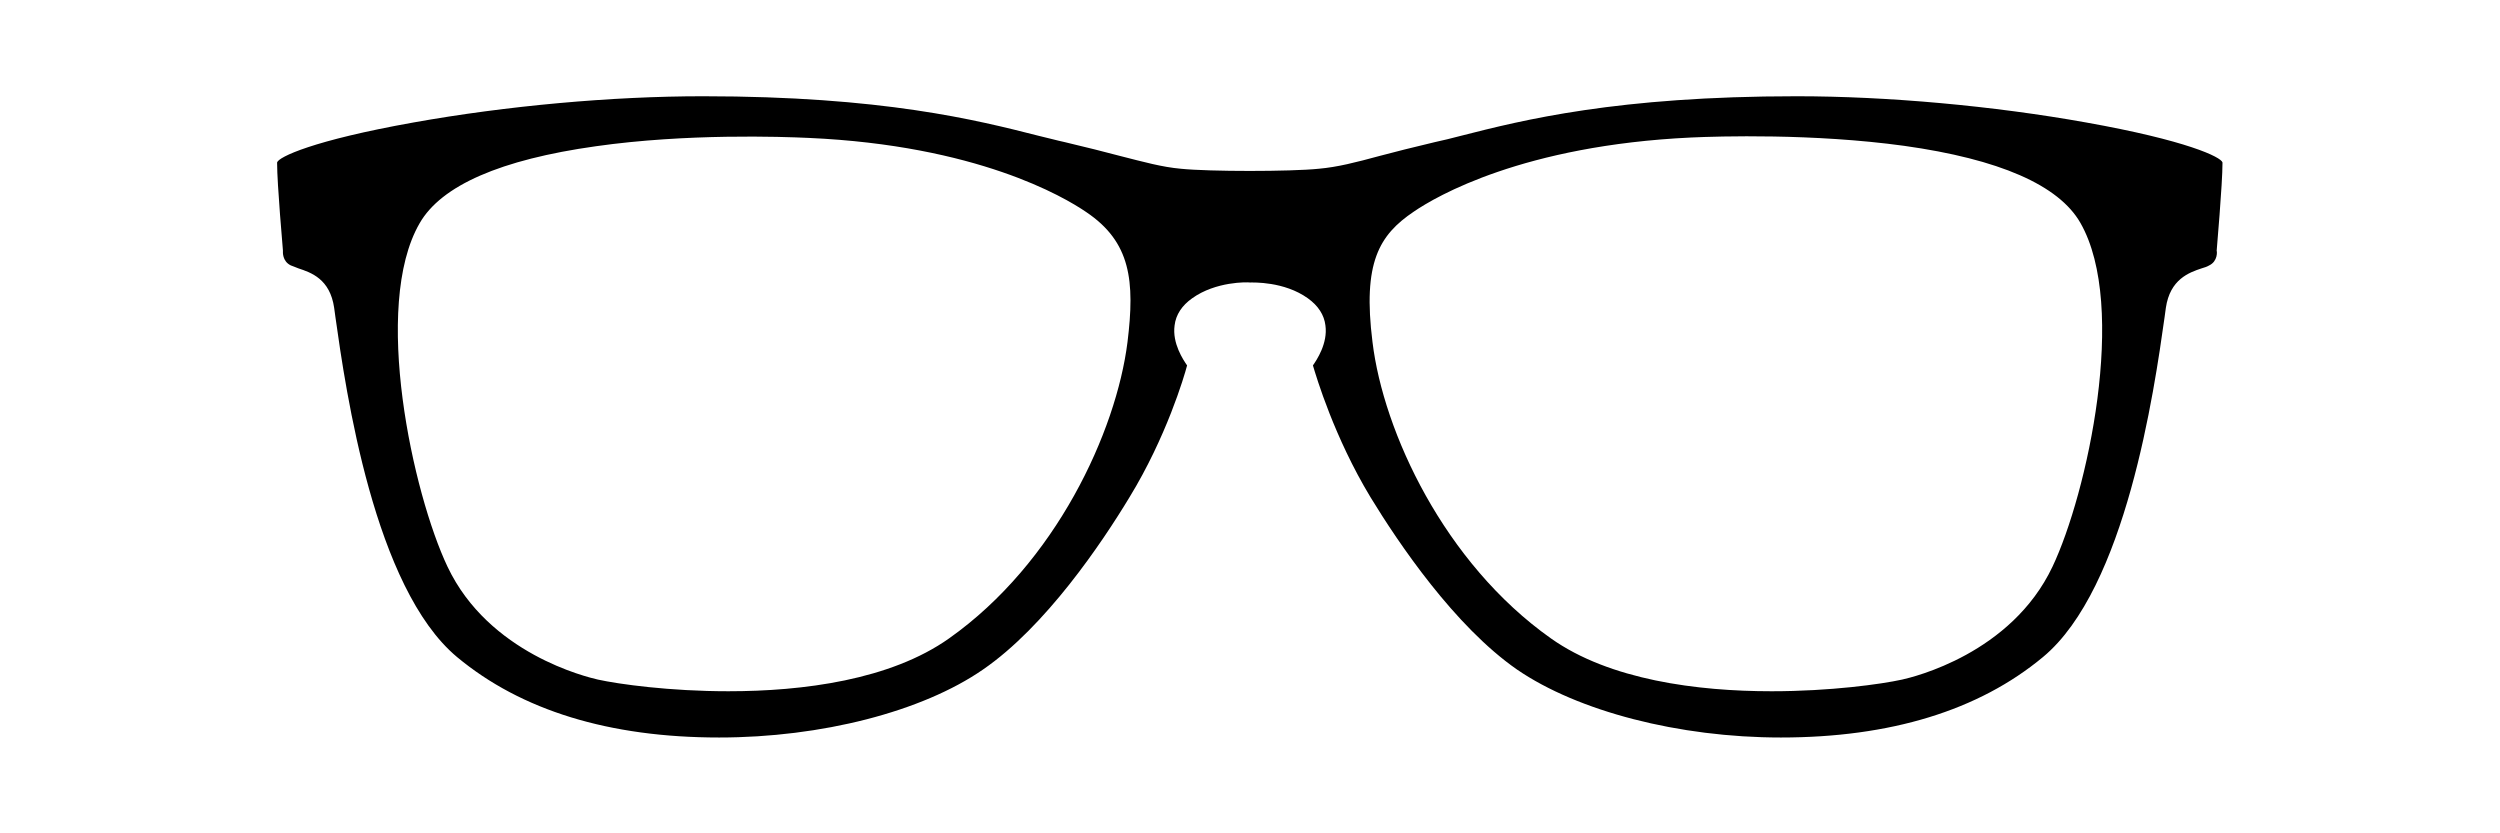 <?xml version="1.0" encoding="utf-8"?>
<!-- Generator: Adobe Illustrator 22.1.0, SVG Export Plug-In . SVG Version: 6.00 Build 0)  -->
<svg version="1.1" id="レイヤー_1" xmlns="http://www.w3.org/2000/svg" xmlns:xlink="http://www.w3.org/1999/xlink" x="0px"
	 y="0px" viewBox="0 0 600 200" style="enable-background:new 0 0 600 200;" xml:space="preserve">
<path d="M532,60.2L532,60.2c0-0.3,1.4-15.9,1.4-21.2c-0.3-1.3-8.6-5.3-32.7-9.6c-22.3-4-47.7-6.3-69.5-6.3
	c-43.1,0-65.7,5.7-80.6,9.5c-2.3,0.6-4.3,1.1-6.2,1.5c-5.4,1.3-9.5,2.3-13.2,3.3c-5.9,1.6-10.2,2.7-14.7,3.1
	c-6.8,0.7-26.3,0.7-33.1,0c-4.5-0.4-8.8-1.6-14.7-3.1c-3.7-1-7.8-2-13.2-3.3c-1.9-0.4-4-1-6.2-1.5c-14.9-3.8-37.5-9.5-80.6-9.5
	c-21.9,0-47.2,2.3-69.5,6.3c-24.1,4.3-32.4,8.3-32.7,9.6c0,5.3,1.4,20.9,1.4,21.1l0,0.1l0,0.1c0,0.1-0.2,2.4,1.9,3.4
	c0.5,0.2,1.1,0.4,1.8,0.7c3,1,7.6,2.5,8.6,9.5l0.3,2.2c2.5,17.8,9.3,65,29.2,81.6c15.4,12.8,36.5,19.3,62.9,19.3
	c24.5,0,48.7-6.2,63.3-16.3c15-10.3,28.5-30.3,35.2-41.4c8.8-14.4,13.1-28.9,13.8-31.6c-0.9-1.3-3.6-5.3-3-9.6
	c0.3-2.6,1.8-4.8,4.2-6.5c5.7-4.1,13.3-3.9,13.9-3.8c0.7,0,8.2-0.3,13.9,3.8c2.5,1.8,3.9,4,4.2,6.5c0.6,4.3-2.1,8.3-3,9.6
	c0.8,2.7,5.1,17.2,13.8,31.6c6.7,11,20.2,31,35.2,41.4c14.6,10,38.8,16.3,63.3,16.3c26.3,0,47.5-6.5,62.9-19.3
	c19.9-16.5,26.7-63.8,29.2-81.6l0.3-2.2c1-6.9,5.6-8.5,8.6-9.5c0.7-0.2,1.3-0.4,1.8-0.7C532.3,62.7,532.1,60.3,532,60.2L532,60.2z
	 M270.6,82.1c-2.7,21.5-17.2,53-42.8,71.1c-14.1,10-35.1,12.7-53,12.7c-14.1,0-26.3-1.7-31.3-2.8c-2.6-0.6-26.2-6.2-36.1-27.1
	c-8.3-17.5-18.2-62.5-6.7-82.4c5.2-9.1,19.5-15.3,42.3-18.5c21.8-3.1,44.6-2.3,51.1-2c40.3,1.8,61.2,14.1,66.6,17.8
	C271.4,58.1,272.4,67.4,270.6,82.1z M492.6,136c-9.9,20.9-33.4,26.5-36.1,27.1c-5,1.1-17.2,2.8-31.3,2.8c-17.8,0-38.9-2.7-53-12.7
	c-25.6-18.1-40.2-49.6-42.8-71.1c-2.4-19.1,1.6-25.7,9.9-31.3c5.4-3.7,26.3-15.9,66.6-17.8c6.5-0.3,29.3-1,51.1,2
	c22.8,3.2,37.1,9.4,42.3,18.5C510.8,73.6,500.9,118.5,492.6,136z"/>
</svg>
